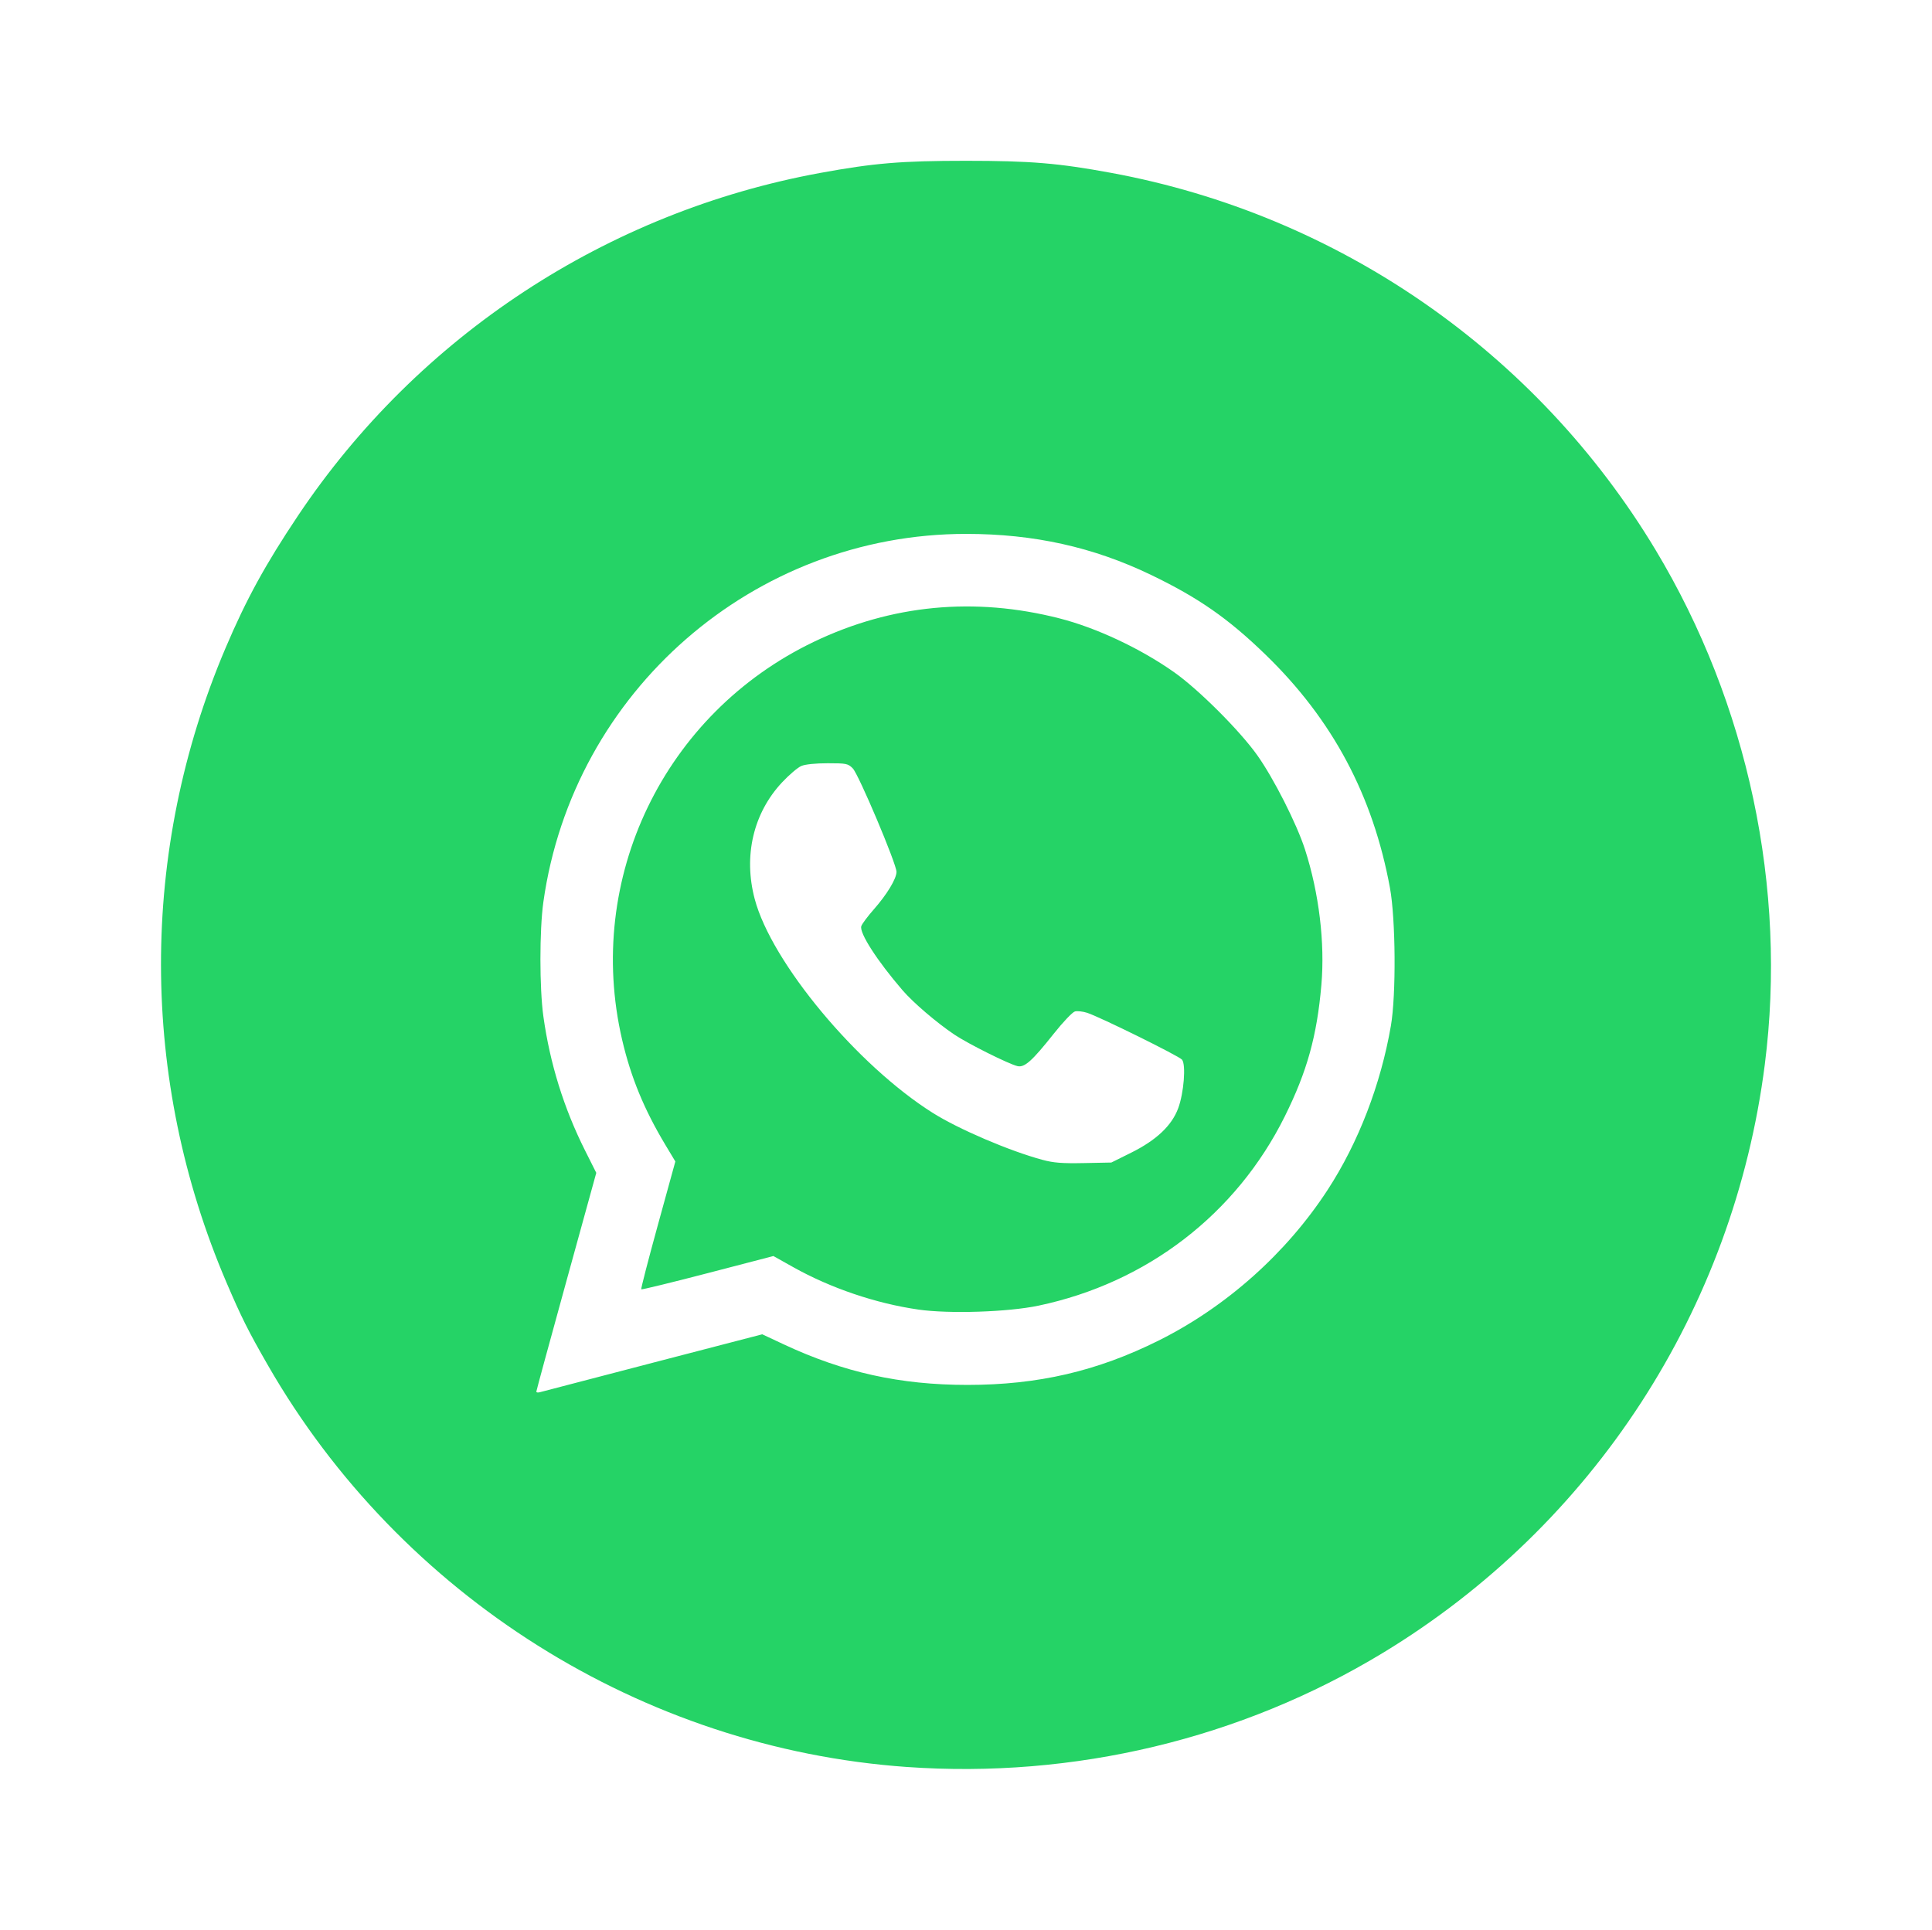 <?xml version="1.0" encoding="UTF-8"?>
<!-- Created with Inkscape (http://www.inkscape.org/) -->
<svg width="254.02mm" height="253.8mm" version="1.1" viewBox="0 0 254.02 253.8" xmlns="http://www.w3.org/2000/svg" xmlns:cc="http://creativecommons.org/ns#" xmlns:dc="http://purl.org/dc/elements/1.1/" xmlns:rdf="http://www.w3.org/1999/02/22-rdf-syntax-ns#">
 <defs>
  <filter id="filter149" color-interpolation-filters="sRGB">
   <feFlood flood-color="rgb(0,0,0)" flood-opacity=".498" result="flood"/>
   <feComposite in="flood" in2="SourceGraphic" operator="in" result="composite1"/>
   <feGaussianBlur in="composite1" result="blur" stdDeviation="3"/>
   <feOffset dx="10" dy="10" result="offset"/>
   <feComposite in="SourceGraphic" in2="offset" result="composite2"/>
  </filter>
 </defs>
 <g transform="translate(73.329 96.555)" stroke-width=".265">
  <g>
   <path d="m45.867 135.82c-34.737-2.468-66.535-22.474-83.973-52.833-2.59-4.509-3.488-6.305-5.46-10.915-11.425-26.71-11.461-56.717-0.1-83.423 2.716-6.385 5.22-10.959 9.509-17.373 15.816-23.651 40.616-39.939 68.647-45.084 7.084-1.3 10.676-1.6 19.182-1.6 8.49 0 12.131 0.303 19.096 1.587 29.878 5.51 55.937 23.565 71.584 49.595 12.161 20.231 17.31 44.505 14.355 67.674-4.107 32.192-22.536 60.586-50.222 77.375-18.629 11.297-40.606 16.56-62.619 14.996z" fill="#fff" filter="url(#filter149)"/>
   <path d="m45.867 135.82c-34.737-2.468-66.535-22.474-83.973-52.833-2.59-4.509-3.488-6.305-5.46-10.915-11.425-26.71-11.461-56.717-0.1-83.423 2.716-6.385 5.22-10.959 9.509-17.373 15.816-23.651 40.616-39.939 68.647-45.084 7.084-1.3 10.676-1.6 19.182-1.6 8.49 0 12.131 0.303 19.096 1.587 29.878 5.51 55.937 23.565 71.584 49.595 12.161 20.231 17.31 44.505 14.355 67.674-4.107 32.192-22.536 60.586-50.222 77.375-18.629 11.297-40.606 16.56-62.619 14.996zm-33.366-53.159 14.391-3.741 2.807 1.315c7.893 3.697 15.318 5.339 24.163 5.341 9.284 2e-3 17.067-1.804 25.151-5.836 8.894-4.436 16.81-11.499 22.229-19.834 4.037-6.208 6.966-13.812 8.304-21.557 0.699-4.043 0.632-14.017-0.121-18.124-2.232-12.173-7.554-22.153-16.371-30.697-4.913-4.761-8.793-7.463-15.04-10.475-7.592-3.66-15.412-5.395-24.318-5.395-27.919 0-51.685 20.703-55.583 48.419-0.516 3.669-0.515 11.328 1e-3 15.032 0.866 6.209 2.693 12.086 5.489 17.655l1.467 2.922-3.937 14.276c-2.166 7.852-3.94 14.374-3.943 14.493-3e-3 0.119 0.202 0.156 0.457 0.082 0.255-0.074 6.939-1.818 14.854-3.875zm34.91-6.995c-5.563-0.797-11.529-2.821-16.45-5.579l-2.603-1.459-8.63 2.247c-4.747 1.236-8.682 2.195-8.744 2.132-0.063-0.063 0.92-3.872 2.184-8.464l2.298-8.35-1.306-2.175c-2.799-4.66-4.54-8.89-5.688-13.817-4.945-21.223 5.504-42.911 25.224-52.359 10.195-4.885 21.117-5.924 32.279-3.072 4.874 1.245 10.65 3.96 15.081 7.088 3.208 2.265 8.613 7.663 10.917 10.905 2.164 3.044 5.193 9.023 6.278 12.392 1.845 5.729 2.636 12.266 2.155 17.821-0.582 6.716-1.88 11.382-4.808 17.28-6.388 12.868-18.134 21.899-32.383 24.897-4.022 0.846-11.738 1.097-15.804 0.515zm27.969-20.621c3.327-1.652 5.35-3.56 6.2-5.849 0.747-2.011 1.041-5.736 0.505-6.393-0.394-0.483-10.81-5.627-12.486-6.166-0.553-0.178-1.268-0.258-1.589-0.178-0.324 0.081-1.563 1.383-2.795 2.935-2.839 3.58-3.837 4.472-4.763 4.258-1.143-0.264-6.525-2.953-8.301-4.147-2.333-1.569-5.414-4.205-6.814-5.831-3.334-3.872-5.701-7.55-5.423-8.427 0.094-0.295 0.825-1.278 1.625-2.185 1.738-1.969 2.997-4.045 3.004-4.955 8e-3 -1.033-4.982-12.847-5.753-13.617-0.627-0.627-0.839-0.67-3.288-0.67-1.599 0-2.95 0.139-3.47 0.357-0.468 0.196-1.612 1.17-2.541 2.165-3.777 4.041-5.093 9.666-3.589 15.338 2.214 8.349 13.464 21.861 23.42 28.129 3.399 2.14 10.058 4.99 14.399 6.163 1.479 0.4 2.586 0.487 5.461 0.43l3.606-0.071z" fill="#25d366"/>
  </g>
 </g>
</svg>

